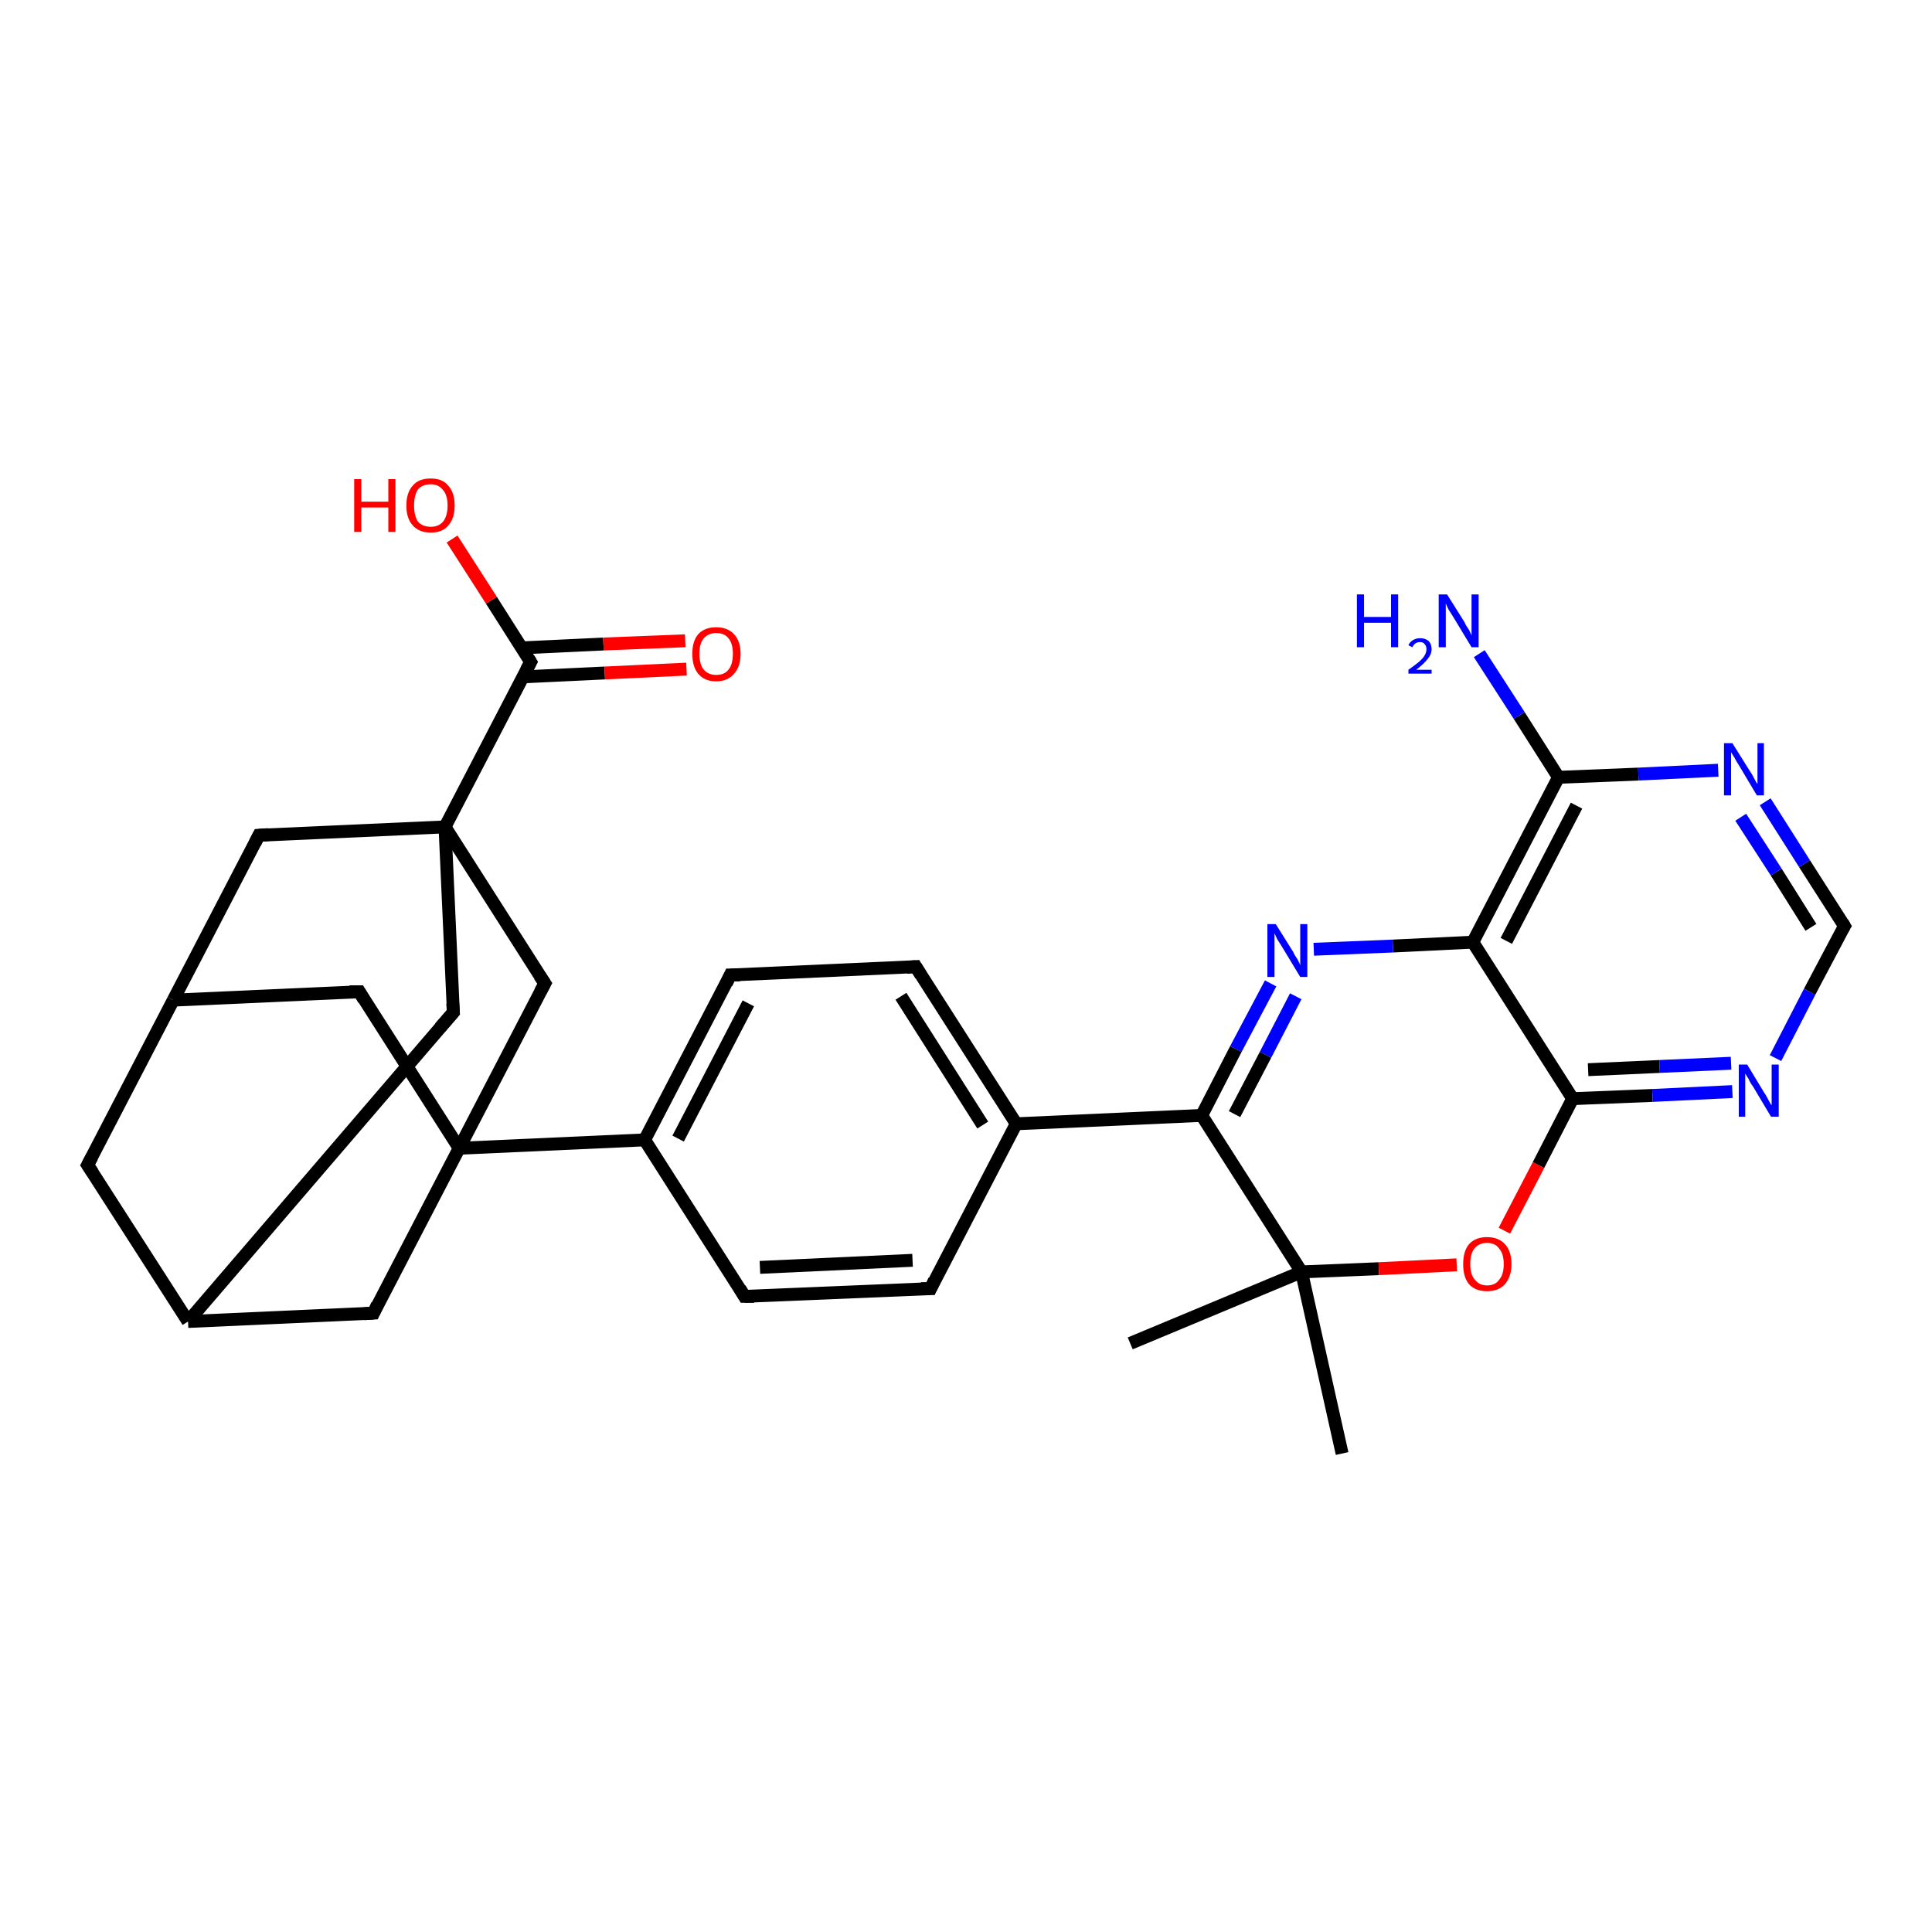 <?xml version='1.0' encoding='iso-8859-1'?>
<svg version='1.1' baseProfile='full'
              xmlns='http://www.w3.org/2000/svg'
                      xmlns:rdkit='http://www.rdkit.org/xml'
                      xmlns:xlink='http://www.w3.org/1999/xlink'
                  xml:space='preserve'
width='300px' height='300px' viewBox='0 0 300 300'>
<!-- END OF HEADER -->
<rect style='opacity:1.0;fill:#FFFFFF;stroke:none' width='300.0' height='300.0' x='0.0' y='0.0'> </rect>
<path class='bond-0 atom-0 atom-1' d='M 175.5,208.6 L 202.1,197.5' style='fill:none;fill-rule:evenodd;stroke:#000000;stroke-width:2.0px;stroke-linecap:butt;stroke-linejoin:miter;stroke-opacity:1' />
<path class='bond-1 atom-1 atom-2' d='M 202.1,197.5 L 208.4,225.7' style='fill:none;fill-rule:evenodd;stroke:#000000;stroke-width:2.0px;stroke-linecap:butt;stroke-linejoin:miter;stroke-opacity:1' />
<path class='bond-2 atom-1 atom-3' d='M 202.1,197.5 L 214.1,197.0' style='fill:none;fill-rule:evenodd;stroke:#000000;stroke-width:2.0px;stroke-linecap:butt;stroke-linejoin:miter;stroke-opacity:1' />
<path class='bond-2 atom-1 atom-3' d='M 214.1,197.0 L 226.2,196.4' style='fill:none;fill-rule:evenodd;stroke:#FF0000;stroke-width:2.0px;stroke-linecap:butt;stroke-linejoin:miter;stroke-opacity:1' />
<path class='bond-3 atom-3 atom-4' d='M 233.6,191.1 L 238.9,180.9' style='fill:none;fill-rule:evenodd;stroke:#FF0000;stroke-width:2.0px;stroke-linecap:butt;stroke-linejoin:miter;stroke-opacity:1' />
<path class='bond-3 atom-3 atom-4' d='M 238.9,180.9 L 244.2,170.6' style='fill:none;fill-rule:evenodd;stroke:#000000;stroke-width:2.0px;stroke-linecap:butt;stroke-linejoin:miter;stroke-opacity:1' />
<path class='bond-4 atom-4 atom-5' d='M 244.2,170.6 L 256.6,170.1' style='fill:none;fill-rule:evenodd;stroke:#000000;stroke-width:2.0px;stroke-linecap:butt;stroke-linejoin:miter;stroke-opacity:1' />
<path class='bond-4 atom-4 atom-5' d='M 256.6,170.1 L 269.0,169.5' style='fill:none;fill-rule:evenodd;stroke:#0000FF;stroke-width:2.0px;stroke-linecap:butt;stroke-linejoin:miter;stroke-opacity:1' />
<path class='bond-4 atom-4 atom-5' d='M 246.6,166.1 L 257.7,165.6' style='fill:none;fill-rule:evenodd;stroke:#000000;stroke-width:2.0px;stroke-linecap:butt;stroke-linejoin:miter;stroke-opacity:1' />
<path class='bond-4 atom-4 atom-5' d='M 257.7,165.6 L 268.8,165.1' style='fill:none;fill-rule:evenodd;stroke:#0000FF;stroke-width:2.0px;stroke-linecap:butt;stroke-linejoin:miter;stroke-opacity:1' />
<path class='bond-5 atom-5 atom-6' d='M 275.7,164.3 L 281.0,154.0' style='fill:none;fill-rule:evenodd;stroke:#0000FF;stroke-width:2.0px;stroke-linecap:butt;stroke-linejoin:miter;stroke-opacity:1' />
<path class='bond-5 atom-5 atom-6' d='M 281.0,154.0 L 286.4,143.8' style='fill:none;fill-rule:evenodd;stroke:#000000;stroke-width:2.0px;stroke-linecap:butt;stroke-linejoin:miter;stroke-opacity:1' />
<path class='bond-6 atom-6 atom-7' d='M 286.4,143.8 L 280.2,134.1' style='fill:none;fill-rule:evenodd;stroke:#000000;stroke-width:2.0px;stroke-linecap:butt;stroke-linejoin:miter;stroke-opacity:1' />
<path class='bond-6 atom-6 atom-7' d='M 280.2,134.1 L 274.1,124.5' style='fill:none;fill-rule:evenodd;stroke:#0000FF;stroke-width:2.0px;stroke-linecap:butt;stroke-linejoin:miter;stroke-opacity:1' />
<path class='bond-6 atom-6 atom-7' d='M 281.2,144.0 L 275.8,135.4' style='fill:none;fill-rule:evenodd;stroke:#000000;stroke-width:2.0px;stroke-linecap:butt;stroke-linejoin:miter;stroke-opacity:1' />
<path class='bond-6 atom-6 atom-7' d='M 275.8,135.4 L 270.3,126.9' style='fill:none;fill-rule:evenodd;stroke:#0000FF;stroke-width:2.0px;stroke-linecap:butt;stroke-linejoin:miter;stroke-opacity:1' />
<path class='bond-7 atom-7 atom-8' d='M 266.8,119.6 L 254.4,120.2' style='fill:none;fill-rule:evenodd;stroke:#0000FF;stroke-width:2.0px;stroke-linecap:butt;stroke-linejoin:miter;stroke-opacity:1' />
<path class='bond-7 atom-7 atom-8' d='M 254.4,120.2 L 242.0,120.7' style='fill:none;fill-rule:evenodd;stroke:#000000;stroke-width:2.0px;stroke-linecap:butt;stroke-linejoin:miter;stroke-opacity:1' />
<path class='bond-8 atom-8 atom-9' d='M 242.0,120.7 L 235.9,111.1' style='fill:none;fill-rule:evenodd;stroke:#000000;stroke-width:2.0px;stroke-linecap:butt;stroke-linejoin:miter;stroke-opacity:1' />
<path class='bond-8 atom-8 atom-9' d='M 235.9,111.1 L 229.7,101.5' style='fill:none;fill-rule:evenodd;stroke:#0000FF;stroke-width:2.0px;stroke-linecap:butt;stroke-linejoin:miter;stroke-opacity:1' />
<path class='bond-9 atom-8 atom-10' d='M 242.0,120.7 L 228.7,146.3' style='fill:none;fill-rule:evenodd;stroke:#000000;stroke-width:2.0px;stroke-linecap:butt;stroke-linejoin:miter;stroke-opacity:1' />
<path class='bond-9 atom-8 atom-10' d='M 244.8,125.1 L 233.9,146.1' style='fill:none;fill-rule:evenodd;stroke:#000000;stroke-width:2.0px;stroke-linecap:butt;stroke-linejoin:miter;stroke-opacity:1' />
<path class='bond-10 atom-10 atom-11' d='M 228.7,146.3 L 216.3,146.9' style='fill:none;fill-rule:evenodd;stroke:#000000;stroke-width:2.0px;stroke-linecap:butt;stroke-linejoin:miter;stroke-opacity:1' />
<path class='bond-10 atom-10 atom-11' d='M 216.3,146.9 L 204.0,147.4' style='fill:none;fill-rule:evenodd;stroke:#0000FF;stroke-width:2.0px;stroke-linecap:butt;stroke-linejoin:miter;stroke-opacity:1' />
<path class='bond-11 atom-11 atom-12' d='M 197.3,152.7 L 191.9,162.9' style='fill:none;fill-rule:evenodd;stroke:#0000FF;stroke-width:2.0px;stroke-linecap:butt;stroke-linejoin:miter;stroke-opacity:1' />
<path class='bond-11 atom-11 atom-12' d='M 191.9,162.9 L 186.6,173.2' style='fill:none;fill-rule:evenodd;stroke:#000000;stroke-width:2.0px;stroke-linecap:butt;stroke-linejoin:miter;stroke-opacity:1' />
<path class='bond-11 atom-11 atom-12' d='M 201.2,154.7 L 196.5,163.8' style='fill:none;fill-rule:evenodd;stroke:#0000FF;stroke-width:2.0px;stroke-linecap:butt;stroke-linejoin:miter;stroke-opacity:1' />
<path class='bond-11 atom-11 atom-12' d='M 196.5,163.8 L 191.7,173.0' style='fill:none;fill-rule:evenodd;stroke:#000000;stroke-width:2.0px;stroke-linecap:butt;stroke-linejoin:miter;stroke-opacity:1' />
<path class='bond-12 atom-12 atom-13' d='M 186.6,173.2 L 157.8,174.5' style='fill:none;fill-rule:evenodd;stroke:#000000;stroke-width:2.0px;stroke-linecap:butt;stroke-linejoin:miter;stroke-opacity:1' />
<path class='bond-13 atom-13 atom-14' d='M 157.8,174.5 L 142.2,150.1' style='fill:none;fill-rule:evenodd;stroke:#000000;stroke-width:2.0px;stroke-linecap:butt;stroke-linejoin:miter;stroke-opacity:1' />
<path class='bond-13 atom-13 atom-14' d='M 152.6,174.7 L 139.9,154.7' style='fill:none;fill-rule:evenodd;stroke:#000000;stroke-width:2.0px;stroke-linecap:butt;stroke-linejoin:miter;stroke-opacity:1' />
<path class='bond-14 atom-14 atom-15' d='M 142.2,150.1 L 113.4,151.4' style='fill:none;fill-rule:evenodd;stroke:#000000;stroke-width:2.0px;stroke-linecap:butt;stroke-linejoin:miter;stroke-opacity:1' />
<path class='bond-15 atom-15 atom-16' d='M 113.4,151.4 L 100.1,177.0' style='fill:none;fill-rule:evenodd;stroke:#000000;stroke-width:2.0px;stroke-linecap:butt;stroke-linejoin:miter;stroke-opacity:1' />
<path class='bond-15 atom-15 atom-16' d='M 116.2,155.8 L 105.3,176.8' style='fill:none;fill-rule:evenodd;stroke:#000000;stroke-width:2.0px;stroke-linecap:butt;stroke-linejoin:miter;stroke-opacity:1' />
<path class='bond-16 atom-16 atom-17' d='M 100.1,177.0 L 115.6,201.3' style='fill:none;fill-rule:evenodd;stroke:#000000;stroke-width:2.0px;stroke-linecap:butt;stroke-linejoin:miter;stroke-opacity:1' />
<path class='bond-17 atom-17 atom-18' d='M 115.6,201.3 L 144.5,200.1' style='fill:none;fill-rule:evenodd;stroke:#000000;stroke-width:2.0px;stroke-linecap:butt;stroke-linejoin:miter;stroke-opacity:1' />
<path class='bond-17 atom-17 atom-18' d='M 118.0,196.8 L 141.7,195.7' style='fill:none;fill-rule:evenodd;stroke:#000000;stroke-width:2.0px;stroke-linecap:butt;stroke-linejoin:miter;stroke-opacity:1' />
<path class='bond-18 atom-16 atom-19' d='M 100.1,177.0 L 71.3,178.3' style='fill:none;fill-rule:evenodd;stroke:#000000;stroke-width:2.0px;stroke-linecap:butt;stroke-linejoin:miter;stroke-opacity:1' />
<path class='bond-19 atom-19 atom-20' d='M 71.3,178.3 L 55.8,154.0' style='fill:none;fill-rule:evenodd;stroke:#000000;stroke-width:2.0px;stroke-linecap:butt;stroke-linejoin:miter;stroke-opacity:1' />
<path class='bond-20 atom-20 atom-21' d='M 55.8,154.0 L 26.9,155.3' style='fill:none;fill-rule:evenodd;stroke:#000000;stroke-width:2.0px;stroke-linecap:butt;stroke-linejoin:miter;stroke-opacity:1' />
<path class='bond-21 atom-21 atom-22' d='M 26.9,155.3 L 13.6,180.9' style='fill:none;fill-rule:evenodd;stroke:#000000;stroke-width:2.0px;stroke-linecap:butt;stroke-linejoin:miter;stroke-opacity:1' />
<path class='bond-22 atom-22 atom-23' d='M 13.6,180.9 L 29.2,205.2' style='fill:none;fill-rule:evenodd;stroke:#000000;stroke-width:2.0px;stroke-linecap:butt;stroke-linejoin:miter;stroke-opacity:1' />
<path class='bond-23 atom-23 atom-24' d='M 29.2,205.2 L 70.4,157.2' style='fill:none;fill-rule:evenodd;stroke:#000000;stroke-width:2.0px;stroke-linecap:butt;stroke-linejoin:miter;stroke-opacity:1' />
<path class='bond-24 atom-24 atom-25' d='M 70.4,157.2 L 69.1,128.4' style='fill:none;fill-rule:evenodd;stroke:#000000;stroke-width:2.0px;stroke-linecap:butt;stroke-linejoin:miter;stroke-opacity:1' />
<path class='bond-25 atom-25 atom-26' d='M 69.1,128.4 L 40.2,129.7' style='fill:none;fill-rule:evenodd;stroke:#000000;stroke-width:2.0px;stroke-linecap:butt;stroke-linejoin:miter;stroke-opacity:1' />
<path class='bond-26 atom-25 atom-27' d='M 69.1,128.4 L 84.6,152.7' style='fill:none;fill-rule:evenodd;stroke:#000000;stroke-width:2.0px;stroke-linecap:butt;stroke-linejoin:miter;stroke-opacity:1' />
<path class='bond-27 atom-25 atom-28' d='M 69.1,128.4 L 82.4,102.8' style='fill:none;fill-rule:evenodd;stroke:#000000;stroke-width:2.0px;stroke-linecap:butt;stroke-linejoin:miter;stroke-opacity:1' />
<path class='bond-28 atom-28 atom-29' d='M 82.4,102.8 L 76.3,93.2' style='fill:none;fill-rule:evenodd;stroke:#000000;stroke-width:2.0px;stroke-linecap:butt;stroke-linejoin:miter;stroke-opacity:1' />
<path class='bond-28 atom-28 atom-29' d='M 76.3,93.2 L 70.2,83.7' style='fill:none;fill-rule:evenodd;stroke:#FF0000;stroke-width:2.0px;stroke-linecap:butt;stroke-linejoin:miter;stroke-opacity:1' />
<path class='bond-29 atom-28 atom-30' d='M 81.2,105.1 L 93.9,104.5' style='fill:none;fill-rule:evenodd;stroke:#000000;stroke-width:2.0px;stroke-linecap:butt;stroke-linejoin:miter;stroke-opacity:1' />
<path class='bond-29 atom-28 atom-30' d='M 93.9,104.5 L 106.6,103.9' style='fill:none;fill-rule:evenodd;stroke:#FF0000;stroke-width:2.0px;stroke-linecap:butt;stroke-linejoin:miter;stroke-opacity:1' />
<path class='bond-29 atom-28 atom-30' d='M 81.0,100.6 L 93.7,100.0' style='fill:none;fill-rule:evenodd;stroke:#000000;stroke-width:2.0px;stroke-linecap:butt;stroke-linejoin:miter;stroke-opacity:1' />
<path class='bond-29 atom-28 atom-30' d='M 93.7,100.0 L 106.4,99.5' style='fill:none;fill-rule:evenodd;stroke:#FF0000;stroke-width:2.0px;stroke-linecap:butt;stroke-linejoin:miter;stroke-opacity:1' />
<path class='bond-30 atom-23 atom-31' d='M 29.2,205.2 L 58.0,203.9' style='fill:none;fill-rule:evenodd;stroke:#000000;stroke-width:2.0px;stroke-linecap:butt;stroke-linejoin:miter;stroke-opacity:1' />
<path class='bond-31 atom-12 atom-1' d='M 186.6,173.2 L 202.1,197.5' style='fill:none;fill-rule:evenodd;stroke:#000000;stroke-width:2.0px;stroke-linecap:butt;stroke-linejoin:miter;stroke-opacity:1' />
<path class='bond-32 atom-18 atom-13' d='M 144.5,200.1 L 157.8,174.5' style='fill:none;fill-rule:evenodd;stroke:#000000;stroke-width:2.0px;stroke-linecap:butt;stroke-linejoin:miter;stroke-opacity:1' />
<path class='bond-33 atom-27 atom-19' d='M 84.6,152.7 L 71.3,178.3' style='fill:none;fill-rule:evenodd;stroke:#000000;stroke-width:2.0px;stroke-linecap:butt;stroke-linejoin:miter;stroke-opacity:1' />
<path class='bond-34 atom-10 atom-4' d='M 228.7,146.3 L 244.2,170.6' style='fill:none;fill-rule:evenodd;stroke:#000000;stroke-width:2.0px;stroke-linecap:butt;stroke-linejoin:miter;stroke-opacity:1' />
<path class='bond-35 atom-31 atom-19' d='M 58.0,203.9 L 71.3,178.3' style='fill:none;fill-rule:evenodd;stroke:#000000;stroke-width:2.0px;stroke-linecap:butt;stroke-linejoin:miter;stroke-opacity:1' />
<path class='bond-36 atom-26 atom-21' d='M 40.2,129.7 L 26.9,155.3' style='fill:none;fill-rule:evenodd;stroke:#000000;stroke-width:2.0px;stroke-linecap:butt;stroke-linejoin:miter;stroke-opacity:1' />
<path d='M 286.1,144.3 L 286.4,143.8 L 286.1,143.3' style='fill:none;stroke:#000000;stroke-width:2.0px;stroke-linecap:butt;stroke-linejoin:miter;stroke-opacity:1;' />
<path d='M 143.0,151.4 L 142.2,150.1 L 140.8,150.2' style='fill:none;stroke:#000000;stroke-width:2.0px;stroke-linecap:butt;stroke-linejoin:miter;stroke-opacity:1;' />
<path d='M 114.9,151.4 L 113.4,151.4 L 112.8,152.7' style='fill:none;stroke:#000000;stroke-width:2.0px;stroke-linecap:butt;stroke-linejoin:miter;stroke-opacity:1;' />
<path d='M 114.9,200.1 L 115.6,201.3 L 117.1,201.3' style='fill:none;stroke:#000000;stroke-width:2.0px;stroke-linecap:butt;stroke-linejoin:miter;stroke-opacity:1;' />
<path d='M 143.0,200.1 L 144.5,200.1 L 145.1,198.8' style='fill:none;stroke:#000000;stroke-width:2.0px;stroke-linecap:butt;stroke-linejoin:miter;stroke-opacity:1;' />
<path d='M 56.5,155.2 L 55.8,154.0 L 54.3,154.0' style='fill:none;stroke:#000000;stroke-width:2.0px;stroke-linecap:butt;stroke-linejoin:miter;stroke-opacity:1;' />
<path d='M 14.3,179.6 L 13.6,180.9 L 14.4,182.1' style='fill:none;stroke:#000000;stroke-width:2.0px;stroke-linecap:butt;stroke-linejoin:miter;stroke-opacity:1;' />
<path d='M 68.3,159.6 L 70.4,157.2 L 70.3,155.8' style='fill:none;stroke:#000000;stroke-width:2.0px;stroke-linecap:butt;stroke-linejoin:miter;stroke-opacity:1;' />
<path d='M 41.7,129.6 L 40.2,129.7 L 39.6,130.9' style='fill:none;stroke:#000000;stroke-width:2.0px;stroke-linecap:butt;stroke-linejoin:miter;stroke-opacity:1;' />
<path d='M 83.8,151.5 L 84.6,152.7 L 83.9,154.0' style='fill:none;stroke:#000000;stroke-width:2.0px;stroke-linecap:butt;stroke-linejoin:miter;stroke-opacity:1;' />
<path d='M 81.7,104.1 L 82.4,102.8 L 82.1,102.3' style='fill:none;stroke:#000000;stroke-width:2.0px;stroke-linecap:butt;stroke-linejoin:miter;stroke-opacity:1;' />
<path d='M 56.5,204.0 L 58.0,203.9 L 58.6,202.6' style='fill:none;stroke:#000000;stroke-width:2.0px;stroke-linecap:butt;stroke-linejoin:miter;stroke-opacity:1;' />
<path class='atom-3' d='M 227.2 196.3
Q 227.2 194.3, 228.1 193.2
Q 229.1 192.1, 230.9 192.1
Q 232.7 192.1, 233.7 193.2
Q 234.7 194.3, 234.7 196.3
Q 234.7 198.2, 233.7 199.4
Q 232.7 200.5, 230.9 200.5
Q 229.1 200.5, 228.1 199.4
Q 227.2 198.3, 227.2 196.3
M 230.9 199.6
Q 232.2 199.6, 232.8 198.7
Q 233.5 197.9, 233.5 196.3
Q 233.5 194.7, 232.8 193.9
Q 232.2 193.0, 230.9 193.0
Q 229.7 193.0, 229.0 193.8
Q 228.3 194.6, 228.3 196.3
Q 228.3 197.9, 229.0 198.7
Q 229.7 199.6, 230.9 199.6
' fill='#FF0000'/>
<path class='atom-5' d='M 271.3 165.3
L 273.9 169.6
Q 274.2 170.0, 274.6 170.8
Q 275.0 171.6, 275.1 171.6
L 275.1 165.3
L 276.2 165.3
L 276.2 173.4
L 275.0 173.4
L 272.2 168.7
Q 271.8 168.2, 271.5 167.5
Q 271.1 166.9, 271.0 166.7
L 271.0 173.4
L 270.0 173.4
L 270.0 165.3
L 271.3 165.3
' fill='#0000FF'/>
<path class='atom-7' d='M 269.0 115.4
L 271.7 119.7
Q 272.0 120.1, 272.4 120.9
Q 272.8 121.7, 272.9 121.7
L 272.9 115.4
L 273.9 115.4
L 273.9 123.5
L 272.8 123.5
L 270.0 118.8
Q 269.6 118.2, 269.3 117.6
Q 268.9 117.0, 268.8 116.8
L 268.8 123.5
L 267.7 123.5
L 267.7 115.4
L 269.0 115.4
' fill='#0000FF'/>
<path class='atom-9' d='M 210.7 92.3
L 211.8 92.3
L 211.8 95.8
L 216.0 95.8
L 216.0 92.3
L 217.1 92.3
L 217.1 100.5
L 216.0 100.5
L 216.0 96.7
L 211.8 96.7
L 211.8 100.5
L 210.7 100.5
L 210.7 92.3
' fill='#0000FF'/>
<path class='atom-9' d='M 218.7 100.2
Q 218.9 99.7, 219.4 99.4
Q 219.9 99.1, 220.5 99.1
Q 221.3 99.1, 221.8 99.5
Q 222.3 100.0, 222.3 100.8
Q 222.3 101.6, 221.7 102.3
Q 221.1 103.1, 219.9 104.0
L 222.3 104.0
L 222.3 104.6
L 218.7 104.6
L 218.7 104.0
Q 219.7 103.3, 220.3 102.8
Q 220.9 102.3, 221.2 101.8
Q 221.5 101.3, 221.5 100.8
Q 221.5 100.3, 221.2 100.0
Q 221.0 99.7, 220.5 99.7
Q 220.1 99.7, 219.8 99.9
Q 219.5 100.1, 219.3 100.5
L 218.7 100.2
' fill='#0000FF'/>
<path class='atom-9' d='M 224.7 92.3
L 227.4 96.6
Q 227.6 97.1, 228.1 97.8
Q 228.5 98.6, 228.5 98.7
L 228.5 92.3
L 229.6 92.3
L 229.6 100.5
L 228.5 100.5
L 225.6 95.7
Q 225.3 95.2, 224.9 94.6
Q 224.6 93.9, 224.5 93.7
L 224.5 100.5
L 223.4 100.5
L 223.4 92.3
L 224.7 92.3
' fill='#0000FF'/>
<path class='atom-11' d='M 198.1 143.5
L 200.8 147.8
Q 201.0 148.3, 201.5 149.0
Q 201.9 149.8, 201.9 149.9
L 201.9 143.5
L 203.0 143.5
L 203.0 151.7
L 201.9 151.7
L 199.0 146.9
Q 198.7 146.4, 198.3 145.8
Q 198.0 145.1, 197.9 144.9
L 197.9 151.7
L 196.8 151.7
L 196.8 143.5
L 198.1 143.5
' fill='#0000FF'/>
<path class='atom-29' d='M 55.0 74.4
L 56.1 74.4
L 56.1 77.9
L 60.3 77.9
L 60.3 74.4
L 61.4 74.4
L 61.4 82.6
L 60.3 82.6
L 60.3 78.8
L 56.1 78.8
L 56.1 82.6
L 55.0 82.6
L 55.0 74.4
' fill='#FF0000'/>
<path class='atom-29' d='M 63.1 78.5
Q 63.1 76.5, 64.1 75.4
Q 65.0 74.3, 66.9 74.3
Q 68.7 74.3, 69.6 75.4
Q 70.6 76.5, 70.6 78.5
Q 70.6 80.5, 69.6 81.6
Q 68.7 82.7, 66.9 82.7
Q 65.1 82.7, 64.1 81.6
Q 63.1 80.5, 63.1 78.5
M 66.9 81.8
Q 68.1 81.8, 68.8 81.0
Q 69.5 80.1, 69.5 78.5
Q 69.5 76.9, 68.8 76.1
Q 68.1 75.2, 66.9 75.2
Q 65.6 75.2, 64.9 76.0
Q 64.3 76.9, 64.3 78.5
Q 64.3 80.1, 64.9 81.0
Q 65.6 81.8, 66.9 81.8
' fill='#FF0000'/>
<path class='atom-30' d='M 107.5 101.5
Q 107.5 99.6, 108.4 98.5
Q 109.4 97.4, 111.2 97.4
Q 113.0 97.4, 114.0 98.5
Q 115.0 99.6, 115.0 101.5
Q 115.0 103.5, 114.0 104.6
Q 113.0 105.8, 111.2 105.8
Q 109.4 105.8, 108.4 104.6
Q 107.5 103.5, 107.5 101.5
M 111.2 104.8
Q 112.5 104.8, 113.1 104.0
Q 113.8 103.2, 113.8 101.5
Q 113.8 99.9, 113.1 99.1
Q 112.5 98.3, 111.2 98.3
Q 110.0 98.3, 109.3 99.1
Q 108.6 99.9, 108.6 101.5
Q 108.6 103.2, 109.3 104.0
Q 110.0 104.8, 111.2 104.8
' fill='#FF0000'/>
</svg>
